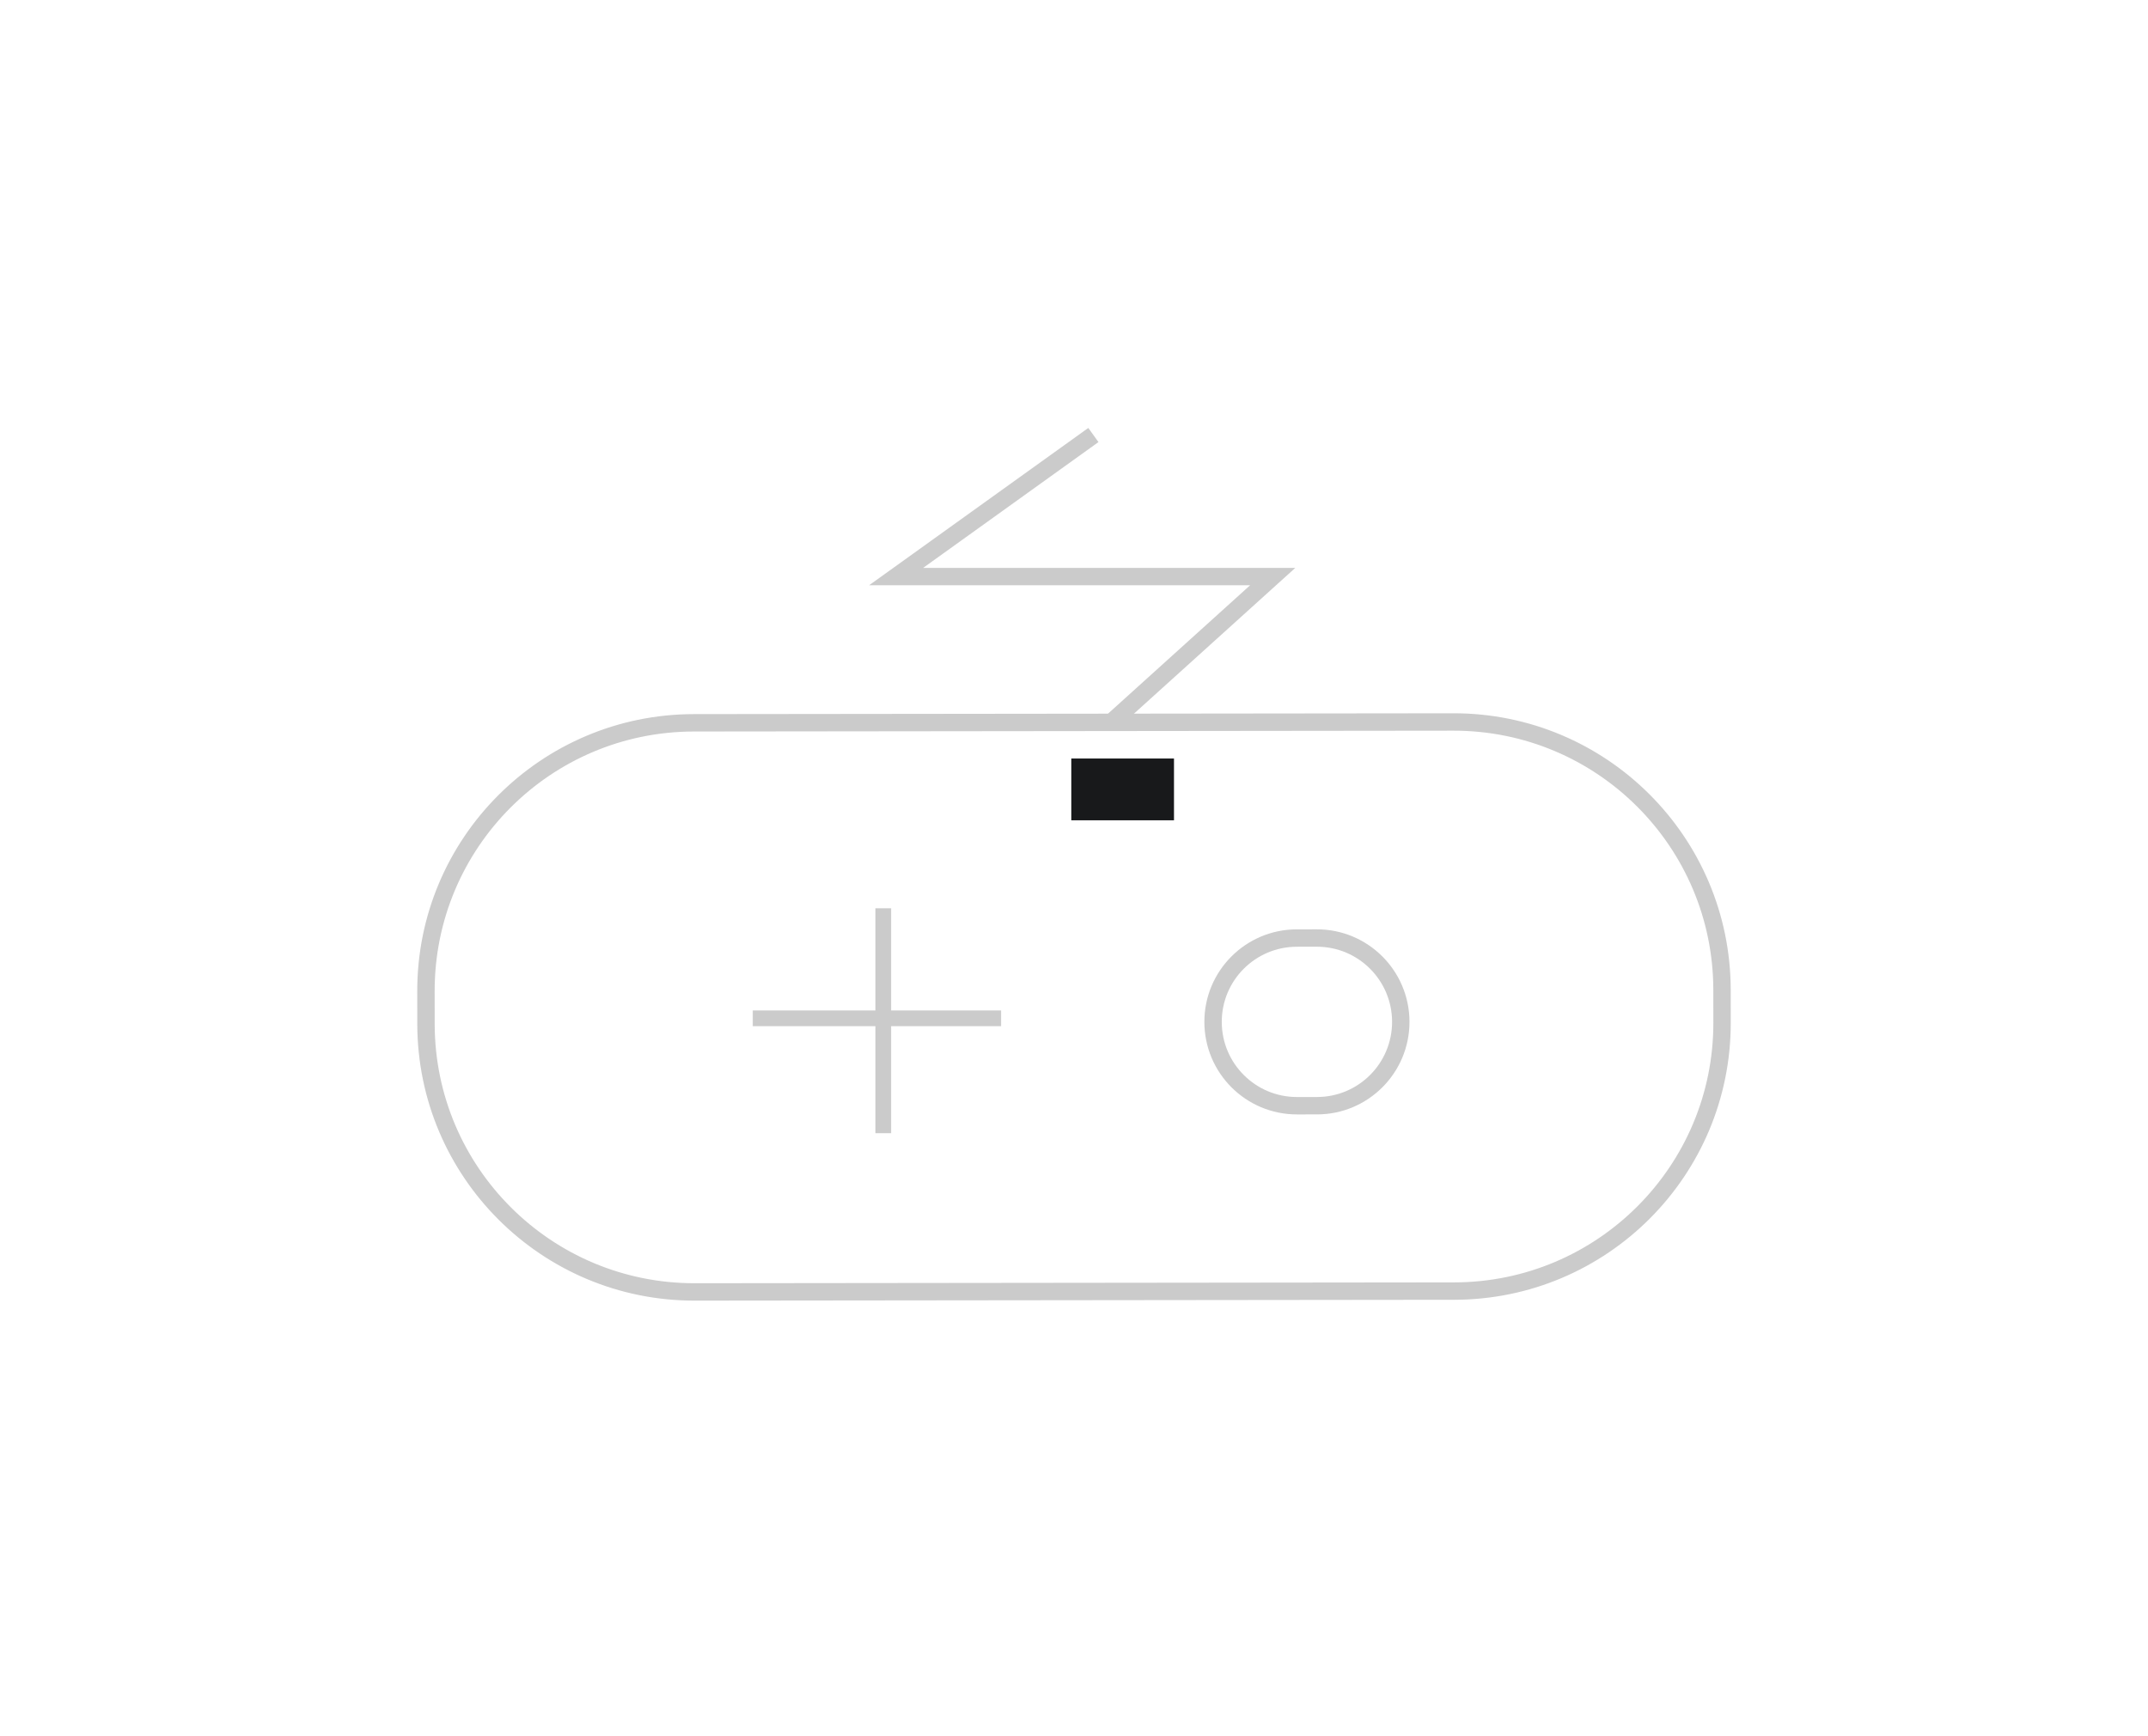 <svg xmlns="http://www.w3.org/2000/svg" fill="none" viewBox="0 0 120 97" height="97" width="120">
<path stroke-width="0.972" stroke="#CBCBCB" d="M96.204 57.142L96.202 55.314C96.191 47.037 89.472 40.335 81.195 40.344L38.762 40.391C30.485 40.4 23.785 47.117 23.796 55.394L23.798 57.222C23.809 65.499 30.528 72.202 38.805 72.193L81.238 72.146C89.515 72.137 96.216 65.419 96.204 57.142Z"></path>
<path stroke-width="0.972" stroke="#CBCBCB" d="M61.995 40.449L71.101 32.219H50.063L61.083 24.308"></path>
<path stroke-width="0.972" stroke="#CBCBCB" d="M73.565 52.417L72.447 52.418C69.86 52.421 67.765 54.521 67.769 57.108C67.772 59.696 69.873 61.791 72.46 61.788L73.578 61.787C76.165 61.784 78.259 59.684 78.256 57.097C78.252 54.509 76.152 52.414 73.565 52.417Z"></path>
<rect stroke-width="0.243" stroke="#CBCBCB" fill="#CBCBCB" height="12.327" width="0.635" y="50.875" x="49.027"></rect>
<rect fill="#18191B" height="3.452" width="5.737" y="42.386" x="59.849"></rect>
<rect stroke-width="0.243" stroke="#CBCBCB" fill="#CBCBCB" height="0.635" width="13.63" y="56.586" x="42.176"></rect>
</svg>
